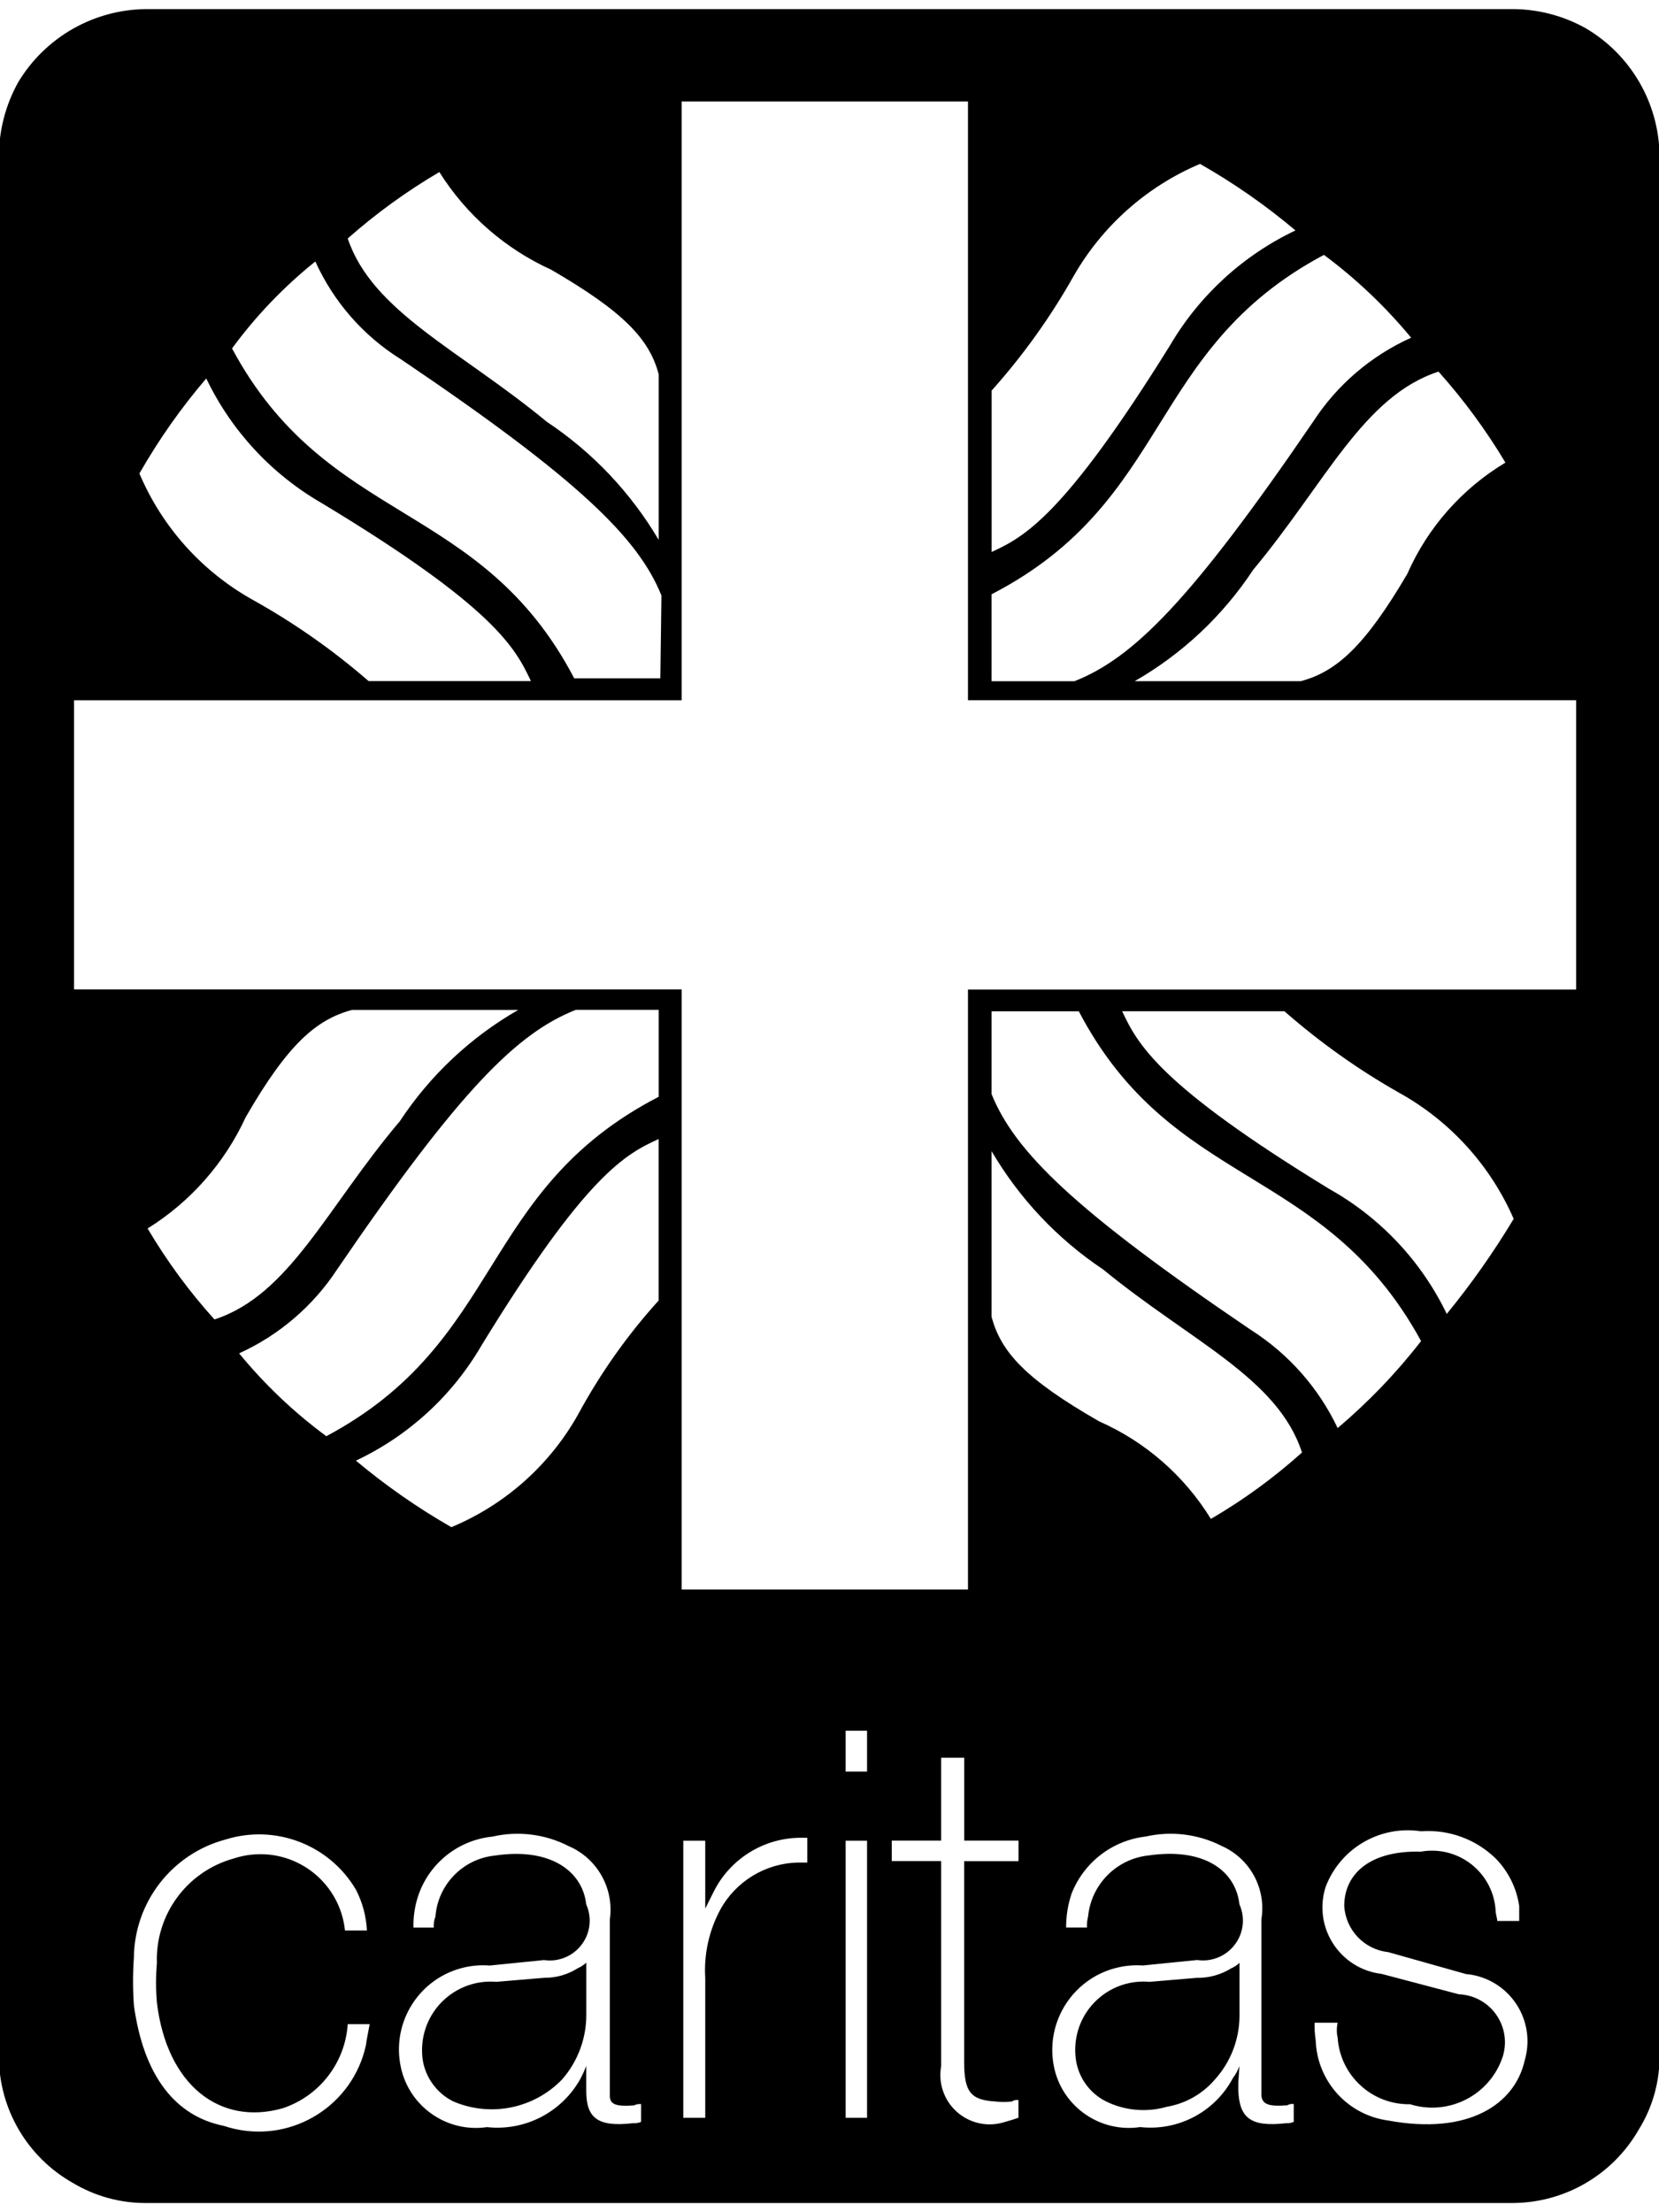 <?xml version="1.0" encoding="UTF-8"?>
<svg id="Ebene_1" xmlns="http://www.w3.org/2000/svg" width="10.583mm" height="14.111mm" version="1.1" viewBox="0 0 30 40">
  <!-- Generator: Adobe Illustrator 29.2.1, SVG Export Plug-In . SVG Version: 2.1.0 Build 116)  -->
  <path id="Form_2" d="M21.65,35.761l-.863.073c-.679-.06-1.279.441-1.339,1.121-.009.101-.006.202.01.302.051.317.25.59.536.736.345.171.741.206,1.111.099.336-.058.641-.232.863-.491.286-.316.445-.727.446-1.153v-.958c-.043.042-.094.075-.149.099-.184.115-.398.175-.615.173ZM9.838,35.761l-.863.073c-.682-.057-1.282.449-1.339,1.132-.008.098-.005.196.01.292.055.318.258.59.546.736.676.292,1.463.134,1.974-.397.279-.32.434-.729.436-1.153v-.958c-.043.042-.094.075-.149.099-.183.117-.397.179-.615.176h-0ZM28.671.508c-.406-.226-.864-.345-1.329-.344H2.648c-.952.006-1.832.509-2.321,1.326C.102,1.896-.017,2.352-.02,2.816v34.368c.001.944.509,1.814,1.329,2.281.404.244.867.372,1.339.368h24.694c.946.001,1.821-.505,2.291-1.326.248-.398.378-.857.377-1.326V2.816c-.01-.951-.518-1.827-1.339-2.308l-0-0ZM27.223,8.364c-.786.471-1.406,1.174-1.775,2.013-.764,1.301-1.279,1.767-1.924,1.939h-3.005c.862-.494,1.595-1.184,2.142-2.013,1.309-1.571,1.993-3.142,3.352-3.584.455.509.86,1.06,1.21,1.645ZM17.931,7.063c.565-.632,1.061-1.323,1.478-2.062.519-.912,1.324-1.629,2.291-2.038.611.347,1.189.75,1.726,1.203-.949.451-1.74,1.176-2.271,2.083-1.924,3.093-2.638,3.461-3.223,3.731v-2.917ZM17.931,10.745c3.273-1.694,2.787-4.419,6.01-6.137.584.434,1.113.937,1.577,1.498-.726.326-1.342.855-1.775,1.522-2.212,3.24-3.253,4.271-4.314,4.689h-1.498v-1.572ZM7.944,3.109c.487.775,1.19,1.389,2.023,1.767,1.309.761,1.775,1.252,1.944,1.89v2.995c-.505-.855-1.196-1.585-2.023-2.135-1.577-1.301-3.154-1.988-3.6-3.314.512-.453,1.067-.855,1.656-1.201v-.002ZM5.703,4.729c.33.729.868,1.344,1.547,1.767,3.233,2.182,4.294,3.24,4.711,4.271l-.02,1.498h-1.557c-1.696-3.24-4.463-2.749-6.188-5.965.431-.588.938-1.117,1.507-1.573v.002ZM3.729,6.841c.453.947,1.183,1.734,2.093,2.258,3.134,1.89,3.501,2.627,3.779,3.216h-2.935c-.648-.563-1.352-1.056-2.102-1.473-.915-.513-1.634-1.315-2.043-2.281.348-.61.753-1.186,1.21-1.72v-.001ZM6.615,36.989c-.238,1.069-1.298,1.743-2.367,1.505-.068-.015-.135-.034-.201-.056-.863-.172-1.448-.884-1.626-2.182-.02-.286-.02-.573,0-.859.01-1.003.687-1.877,1.656-2.136.902-.283,1.881.093,2.36.908.118.228.185.479.198.736h-.397c-.087-.844-.842-1.458-1.687-1.371-.111.011-.22.035-.326.07-.844.234-1.418,1.015-1.388,1.89-.02.237-.02.475,0,.712.179,1.498,1.141,2.234,2.271,1.915.667-.219,1.134-.822,1.18-1.522h.397c-.02.118-.05.241-.069.388v.002ZM2.668,22.213c.776-.483,1.393-1.183,1.775-2.013.764-1.326,1.279-1.767,1.924-1.94h3.005c-.862.494-1.595,1.184-2.142,2.013-1.329,1.571-1.993,3.142-3.352,3.584-.458-.507-.863-1.059-1.21-1.647l0.0.003ZM11.593,38.366c-.047.019-.098.028-.149.024-.645.074-.843-.099-.843-.589v-.445c-.029.075-.062.149-.099.22-.334.611-1.003.961-1.696.885-.722.105-1.403-.367-1.557-1.081-.178-.822.343-1.632,1.165-1.811.145-.031.294-.042.442-.03l.982-.099c.394.058.76-.214.818-.608.02-.135.001-.273-.055-.398-.069-.614-.665-1.031-1.646-.884-.581.057-1.037.523-1.081,1.105-.025.063-.035.131-.03.198h-.367c-.006-.209.028-.417.099-.614.209-.57.725-.97,1.329-1.031.465-.107.954-.046,1.379.172.518.223.823.766.744,1.325v3.191c0,.148.099.198.436.172.04-.019.085-.028.129-.024v.323ZM11.911,23.514c-.567.626-1.056,1.319-1.458,2.062-.514.916-1.321,1.633-2.291,2.037-.609-.349-1.187-.752-1.726-1.203.951-.448,1.743-1.174,2.271-2.083,1.894-3.093,2.608-3.461,3.203-3.732v2.919ZM11.911,19.831c-3.273,1.694-2.787,4.419-6.01,6.137-.586-.432-1.115-.935-1.577-1.498.724-.329,1.34-.857,1.775-1.522,2.212-3.241,3.253-4.271,4.314-4.689h1.498v1.572ZM14.598,33.677h-.169c-.589.013-1.127.341-1.408.859-.201.377-.294.802-.268,1.228v2.528h-.397v-5.01h.397v1.227l.149-.298c.292-.59.889-.969,1.547-.982h.149v.448ZM15.679,38.292h-.387v-5.01h.387v5.01ZM15.679,32.032h-.387v-.739h.387v.739ZM18.417,33.652h-.982v3.633c0,.54.119.687.565.712.099.013.199.013.298,0,.035-.023.078-.032.119-.025v.319c-.066.024-.145.049-.238.074-.468.156-.973-.097-1.129-.565-.047-.142-.058-.294-.031-.442v-3.707h-.893v-.371h.893v-1.498h.417v1.498h.982v.371ZM23.395,38.366c-.044.019-.091.028-.139.024-.645.074-.843-.099-.863-.589v-.148l.02-.298c-.028.079-.068.153-.119.22-.324.611-.989.961-1.676.885-.723.108-1.406-.366-1.557-1.081-.173-.828.358-1.639,1.186-1.812.138-.029.28-.039.421-.029l.982-.099c.394.058.76-.214.818-.608.02-.135.001-.273-.055-.398-.069-.614-.645-1.031-1.646-.884-.58.063-1.035.525-1.091,1.105-.017.065-.023.132-.02.198h-.377c-.001-.209.032-.416.099-.614.222-.565.736-.961,1.339-1.031.465-.106.953-.045,1.379.172.511.228.805.772.714,1.325v3.191c.02.148.119.198.466.172.036-.021.078-.03.119-.024v.323ZM21.898,27.466c-.479-.781-1.185-1.397-2.023-1.767-1.329-.762-1.775-1.253-1.944-1.89v-2.995c.501.855,1.189,1.586,2.013,2.136,1.587,1.301,3.164,1.964,3.6,3.313-.507.455-1.058.857-1.646,1.2v.003ZM25.696,24.25c-.446.575-.952,1.101-1.507,1.571-.343-.723-.883-1.336-1.557-1.767-3.223-2.182-4.284-3.24-4.701-4.271v-1.498h1.577c1.696,3.238,4.433,2.747,6.189,5.962l-0.0.003ZM20.291,18.284h2.935c.639.56,1.333,1.054,2.073,1.473.923.512,1.651,1.313,2.073,2.281-.361.601-.766,1.176-1.21,1.719-.459-.953-1.2-1.741-2.122-2.258-3.104-1.895-3.471-2.628-3.749-3.217v.003ZM27.57,37.261c-.179.785-1.012,1.35-2.469,1.08-.731-.099-1.284-.711-1.309-1.449-.016-.106-.023-.213-.02-.319h.417c-.02.089-.02.182,0,.271.046.686.622,1.215,1.309,1.203.7.219,1.446-.164,1.676-.86.144-.458-.111-.945-.568-1.089-.073-.023-.149-.036-.225-.039l-1.398-.369c-.664-.078-1.139-.68-1.061-1.345.009-.077.026-.153.049-.226.265-.701.985-1.121,1.726-1.007.499-.037.99.141,1.349.491.23.234.379.535.426.86v.27h-.397c0-.049-.03-.123-.03-.198-.044-.635-.595-1.114-1.23-1.07-.04.003-.08.008-.119.015-.942-.025-1.388.417-1.388.982.026.434.361.787.793.834l1.408.397c.671.059,1.167.651,1.108,1.322-.007.082-.023.164-.046.243l-0.0.005ZM28.502,17.892h-10.998v10.848h-5.177v-10.851H1.339v-5.227h10.988V1.834h5.177v10.827h10.998v5.23Z"/>
</svg>